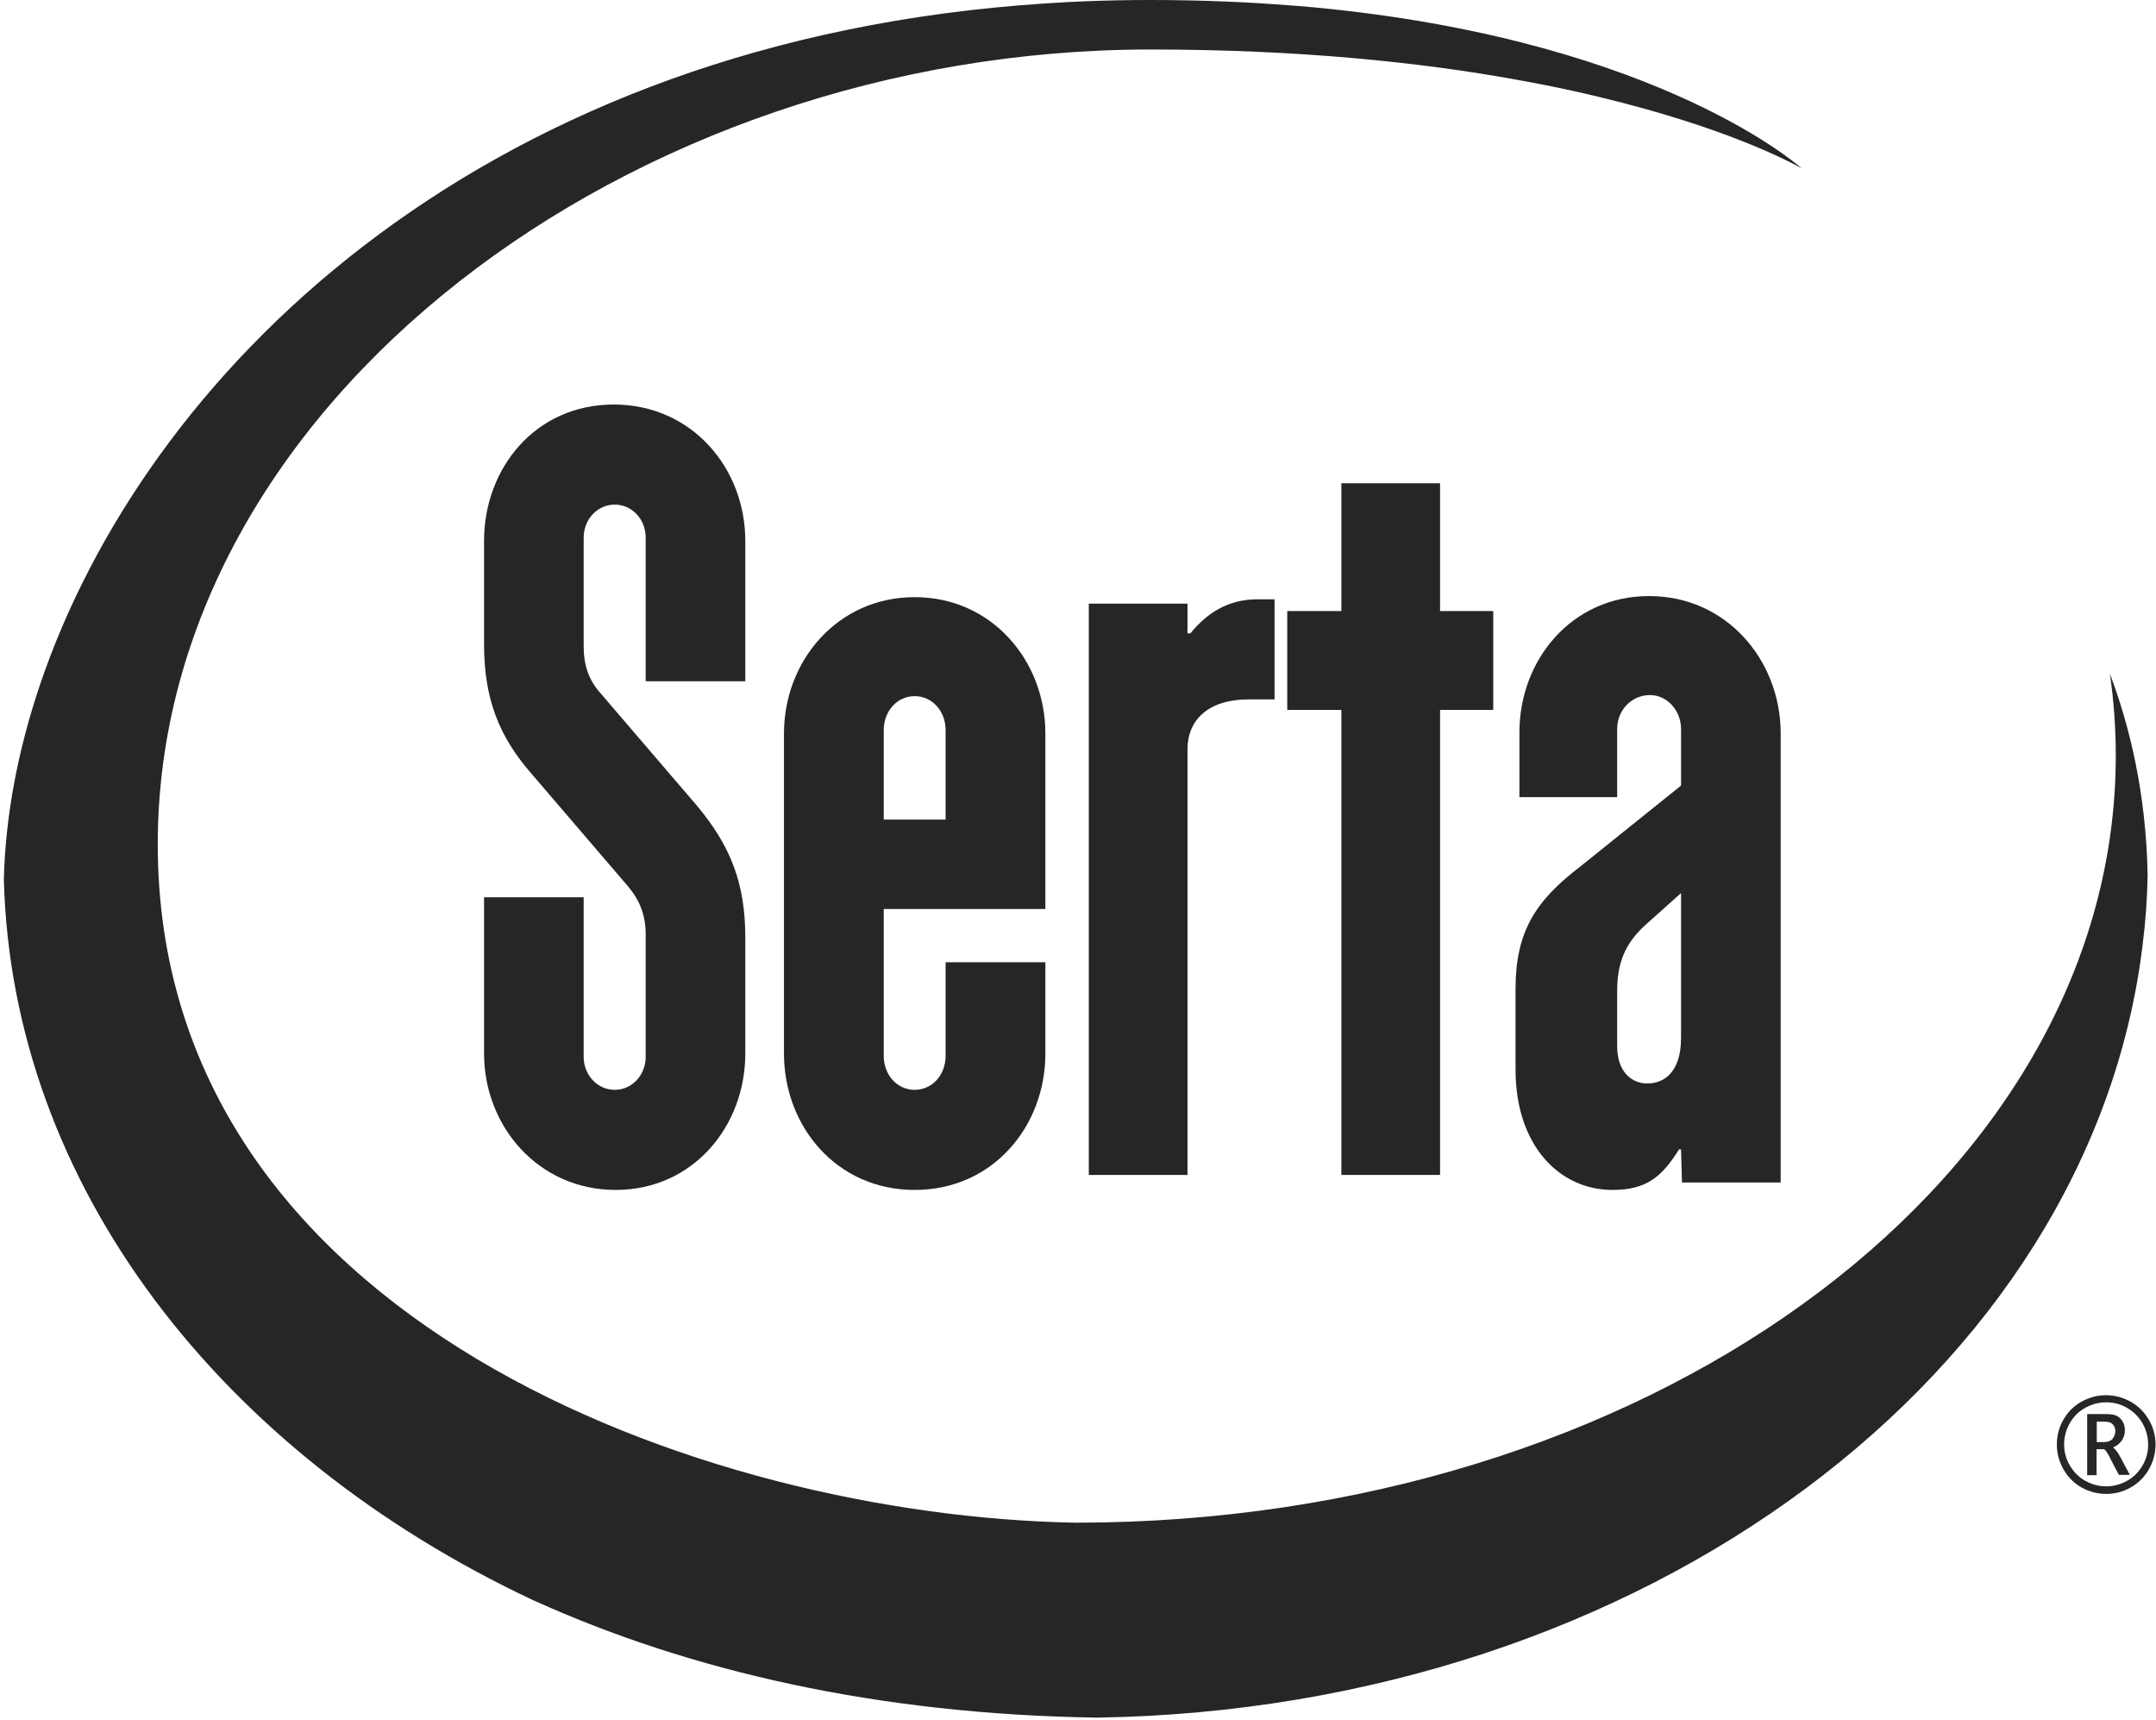 <svg width="89" height="71" viewBox="0 0 89 71" fill="none" xmlns="http://www.w3.org/2000/svg">
<path d="M30.766 28.117V22.32C30.766 19.332 28.57 16.695 25.333 16.695C22.096 16.695 19.982 19.332 19.982 22.32V26.579C19.982 28.82 20.583 30.397 21.981 31.98L25.933 36.59C26.412 37.164 26.654 37.777 26.654 38.569V43.619C26.654 44.366 26.093 44.979 25.377 44.979C24.662 44.979 24.094 44.366 24.094 43.619V37.03H19.982V43.485C19.982 46.473 22.217 49.11 25.416 49.11C28.614 49.11 30.766 46.473 30.766 43.485V38.697C30.766 36.462 30.166 34.923 28.768 33.25L24.816 28.641C24.298 28.073 24.094 27.453 24.094 26.668V22.186C24.094 21.439 24.656 20.826 25.377 20.826C26.099 20.826 26.654 21.439 26.654 22.186V28.117H30.766Z" fill="#262626"/>
<path d="M43.153 37.516V30.269C43.153 27.281 40.95 24.645 37.758 24.645C34.566 24.645 32.363 27.281 32.363 30.269V43.485C32.363 46.473 34.521 49.11 37.758 49.11C40.995 49.11 43.153 46.473 43.153 43.485V39.712H39.035V43.575C39.035 44.367 38.48 44.979 37.758 44.979C37.037 44.979 36.481 44.367 36.481 43.575V37.516H43.153ZM36.481 30.135C36.481 29.344 37.037 28.731 37.758 28.731C38.48 28.731 39.035 29.344 39.035 30.135V33.825H36.481V30.135Z" fill="#262626"/>
<path d="M51.899 24.734C50.699 24.734 49.818 25.302 49.141 26.139H49.02V24.913H44.946V48.491H49.02V30.927C49.02 29.695 49.901 28.865 51.535 28.865H52.614V24.734H51.899Z" fill="#262626"/>
<path d="M68.072 24.6C64.88 24.6 62.722 27.236 62.722 30.224V32.9H66.757V30.09C66.757 29.299 67.357 28.686 68.117 28.686C68.794 28.686 69.394 29.299 69.394 30.09V32.421L65.238 35.76C63.399 37.164 62.562 38.435 62.562 40.81V44.143C62.562 47.309 64.401 49.11 66.559 49.11C67.957 49.11 68.596 48.58 69.311 47.437H69.394L69.432 48.803H73.506V30.18C73.467 27.236 71.271 24.6 68.072 24.6ZM69.394 42.828C69.394 44.232 68.711 44.717 67.996 44.717C67.396 44.717 66.757 44.277 66.757 43.179V40.893C66.757 39.757 67.076 38.965 67.874 38.218L69.394 36.858V42.828Z" fill="#262626"/>
<path d="M61.642 25.219V29.299H59.446V48.491H55.372V29.299H53.138V25.219H55.372V19.945H59.446V25.219H61.642Z" fill="#262626"/>
<path d="M88.655 36.117C88.636 37.075 88.572 38.026 88.451 38.965C88.451 38.984 88.451 39.003 88.445 39.022C87.366 47.846 82.226 55.718 74.539 61.432C66.839 67.159 56.586 70.715 45.292 70.888C36.2 70.754 28.462 68.953 22.096 66.08C22.052 66.067 22.007 66.042 21.969 66.023C9.161 59.996 0.485 48.957 0.159 36.283C0.223 33.73 0.721 31.01 1.653 28.252C5.956 15.553 19.428 2.062 42.125 0.217H42.169C43.887 0.07 45.656 0 47.481 0C49.639 0 51.651 0.089 53.521 0.243C53.534 0.236 53.54 0.243 53.553 0.243C67.81 1.437 73.933 6.563 74.373 6.946C74.105 6.8 71.736 5.472 66.961 4.239C65.69 3.907 64.247 3.582 62.626 3.294C62.613 3.294 62.606 3.288 62.6 3.288C58.642 2.573 53.63 2.043 47.488 2.043C25.978 2.043 6.512 16.696 6.512 34.847C6.512 54.454 29.043 62.569 44.404 62.843H44.481C67.816 62.811 86.778 49.059 87.328 31.942V31.929C87.334 31.68 87.34 31.431 87.34 31.182C87.34 30.046 87.257 28.916 87.098 27.811C87.896 29.918 88.592 32.708 88.655 36.117Z" fill="#262626"/>
<path d="M86.944 61.655C86.586 61.655 86.248 61.566 85.935 61.394C85.622 61.221 85.373 60.972 85.188 60.653C85.003 60.334 84.907 59.989 84.907 59.619C84.907 59.248 84.997 58.91 85.175 58.597C85.354 58.278 85.603 58.029 85.922 57.85C86.242 57.671 86.58 57.582 86.938 57.582C87.295 57.582 87.633 57.671 87.953 57.85C88.272 58.029 88.521 58.278 88.706 58.597C88.891 58.916 88.981 59.255 88.981 59.619C88.981 59.983 88.884 60.334 88.7 60.653C88.514 60.972 88.259 61.221 87.946 61.394C87.633 61.572 87.295 61.655 86.944 61.655ZM86.944 61.343C87.25 61.343 87.531 61.266 87.799 61.119C88.068 60.972 88.278 60.761 88.438 60.493C88.597 60.225 88.68 59.931 88.674 59.612C88.674 59.306 88.597 59.012 88.444 58.744C88.291 58.476 88.08 58.265 87.806 58.105C87.531 57.946 87.25 57.876 86.944 57.876C86.637 57.876 86.35 57.952 86.076 58.105C85.801 58.259 85.59 58.469 85.437 58.744C85.284 59.019 85.207 59.306 85.207 59.612C85.207 59.919 85.284 60.219 85.45 60.493C85.616 60.768 85.82 60.972 86.088 61.119C86.35 61.266 86.637 61.343 86.944 61.343ZM86.555 60.883H86.159V58.361H86.957C87.148 58.361 87.302 58.386 87.397 58.444C87.499 58.501 87.576 58.584 87.633 58.687C87.691 58.789 87.716 58.904 87.716 59.031C87.716 59.172 87.678 59.312 87.595 59.44C87.512 59.568 87.391 59.67 87.225 59.74C87.314 59.797 87.41 59.919 87.506 60.097L87.921 60.87H87.467L87.123 60.212L87.046 60.059C86.95 59.893 86.886 59.81 86.842 59.81H86.548V60.87L86.555 60.883ZM86.555 59.517H86.829C87.014 59.517 87.142 59.465 87.212 59.376C87.282 59.28 87.321 59.178 87.321 59.063C87.321 58.993 87.308 58.929 87.276 58.872C87.25 58.814 87.206 58.77 87.148 58.731C87.091 58.693 86.995 58.674 86.855 58.674H86.555V59.529V59.517Z" fill="#262626"/>
</svg>

